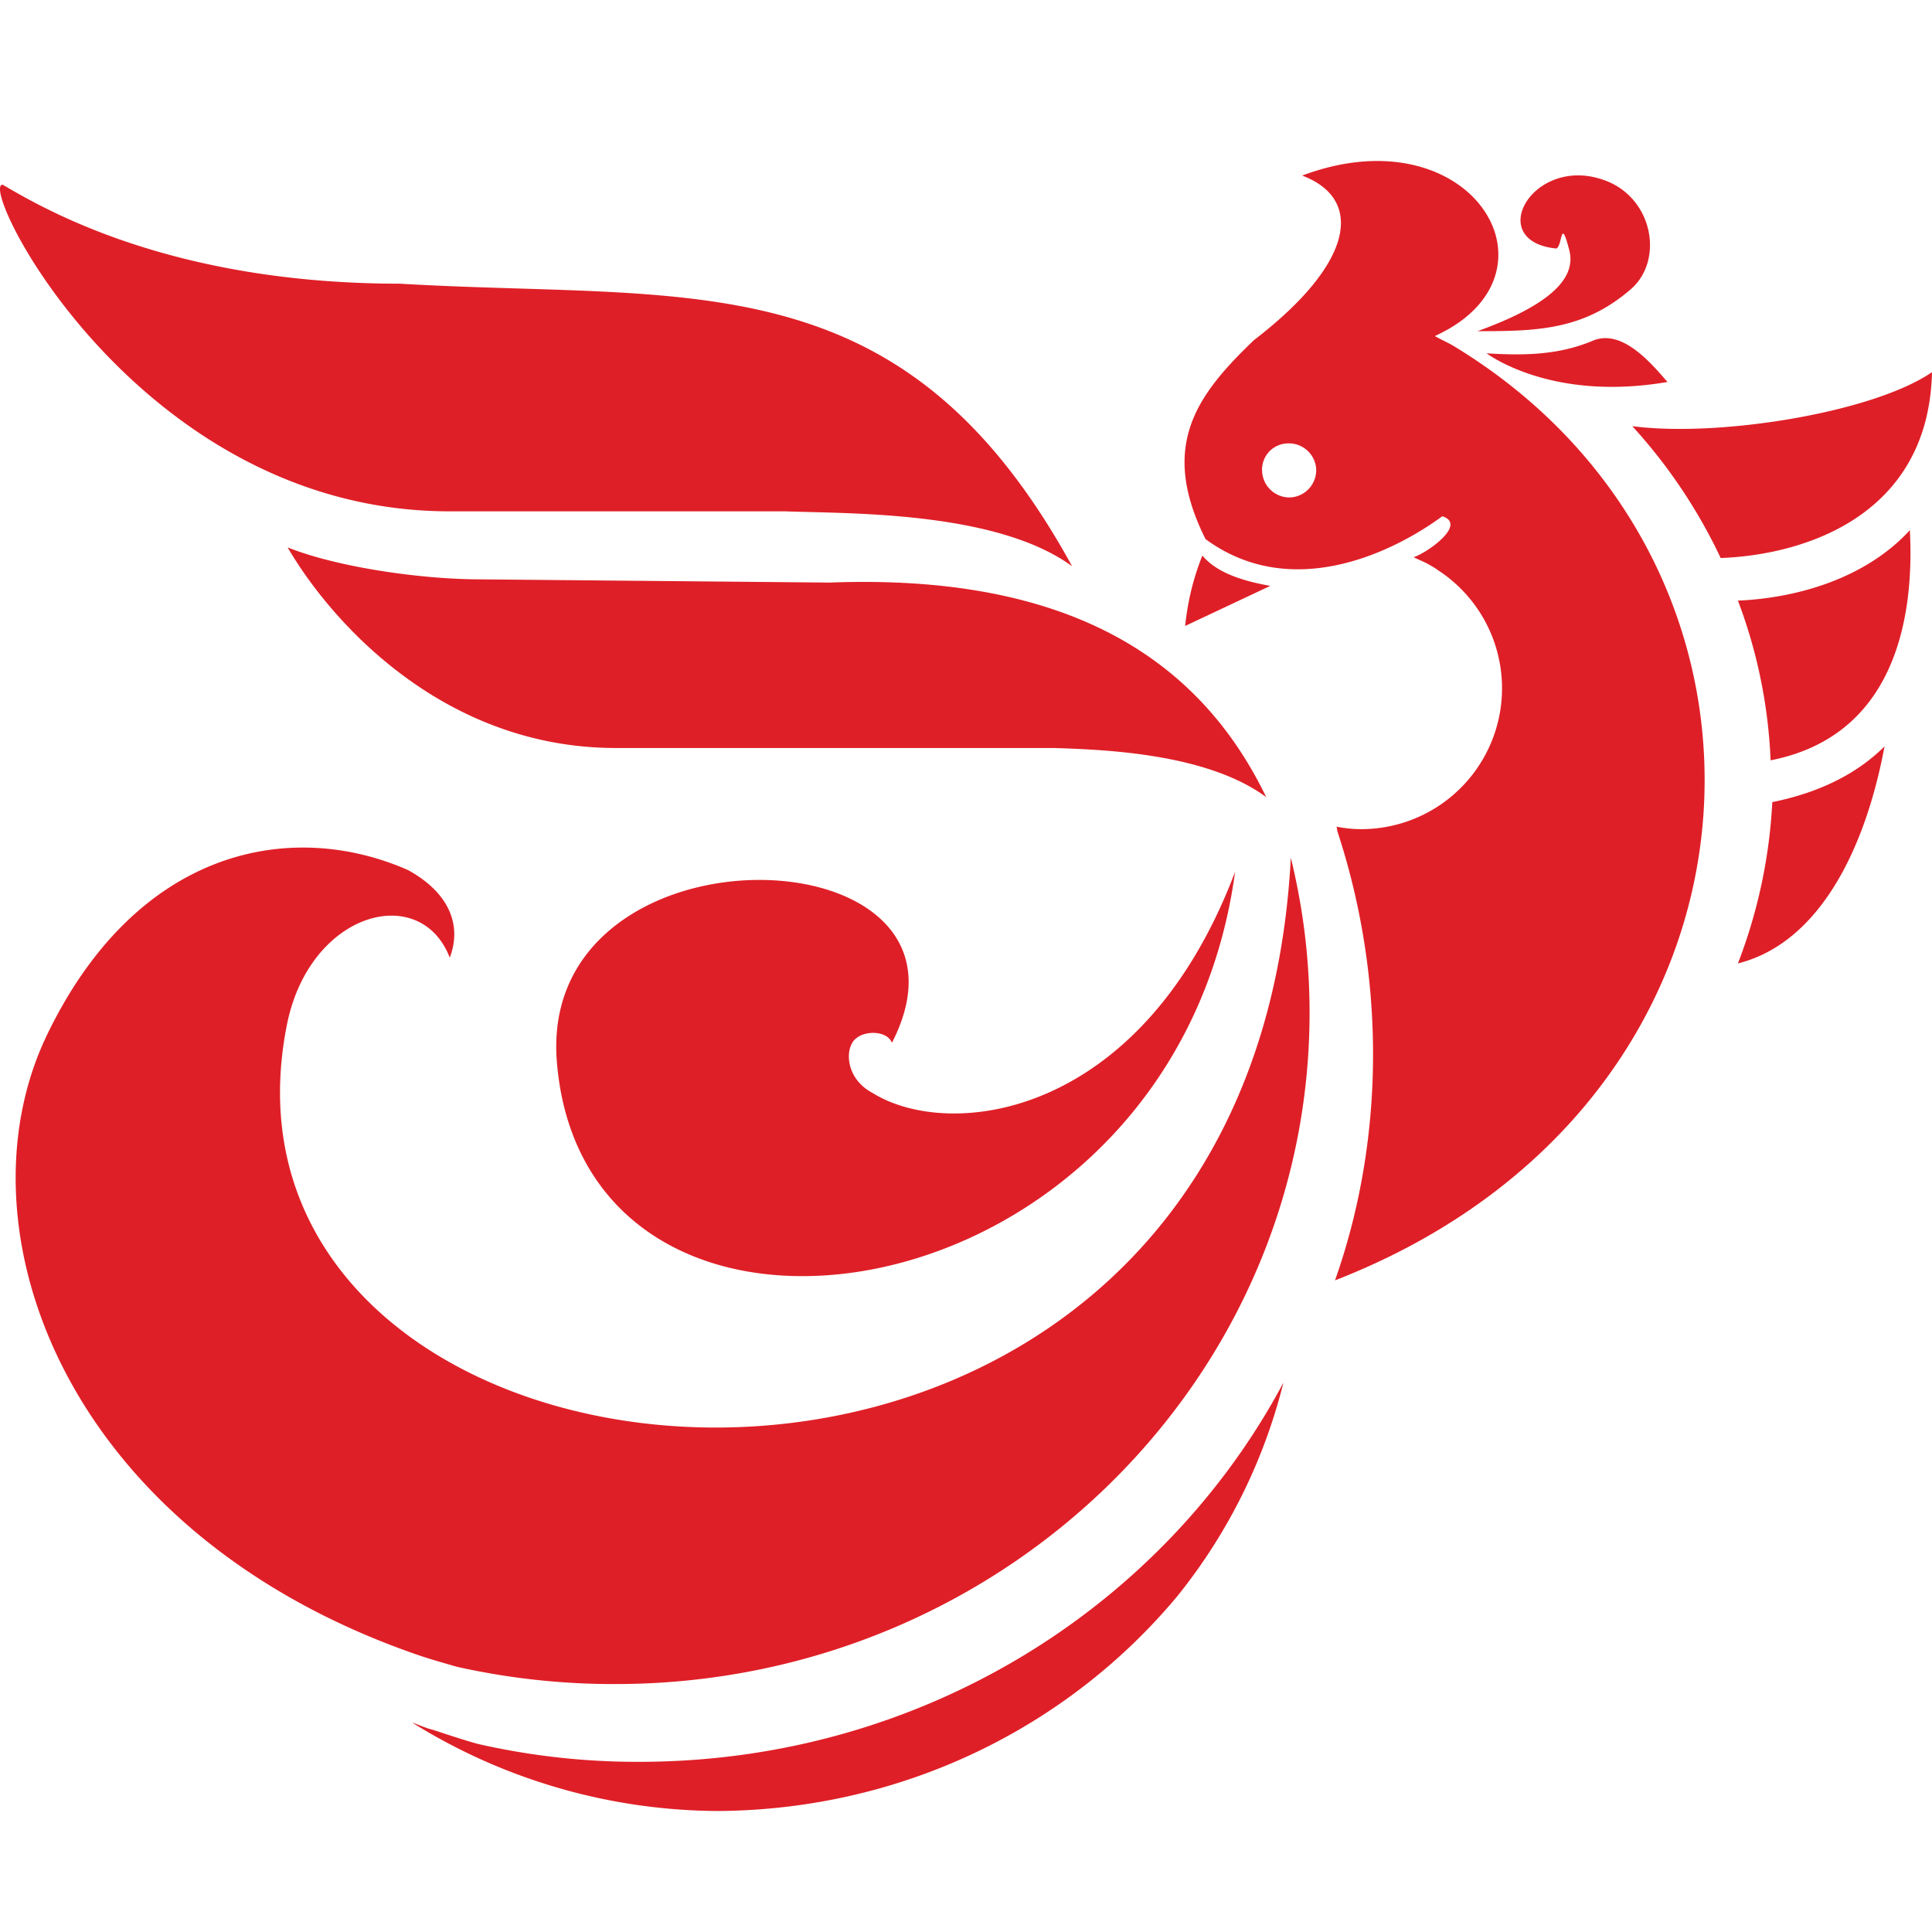 <svg xmlns="http://www.w3.org/2000/svg" width="24" height="24" fill="none" viewBox="0 0 24 24"><path fill="#DF1F27" fill-rule="evenodd" d="M5.587 6.352h4.17c.764.03 2.615-.01 3.561.682-2.105-3.836-4.72-3.296-8.352-3.51-2.869 0-4.445-.946-4.934-1.23-.315 0 1.689 4.058 5.555 4.058zM19.33 3.087c-.884-.092-.305-1.13.55-.865.651.193.804 1.007.376 1.373-.59.509-1.17.519-1.902.519.814-.295 1.241-.62 1.14-1.007-.113-.438-.082-.04-.163-.02zM24 4.623c-.04 1.76-1.546 2.268-2.625 2.309a6.604 6.604 0 0 0-1.098-1.638c1.088.142 3-.173 3.723-.671zm-3.286.122c-.203-.234-.57-.672-.936-.509-.417.173-.834.183-1.312.153.173.122.946.58 2.248.356zm-9.634 8.209c1.363-2.655-4.445-2.828-4.16.265.386 4.323 7.67 3.184 8.423-2.39-1.16 3.071-3.55 3.346-4.507 2.746-.346-.183-.346-.58-.193-.682.112-.091.376-.091.437.061z" clip-rule="evenodd"/><path fill="#DF1F27" fill-rule="evenodd" d="M.571 12.883c1.13-2.37 3.063-2.706 4.497-2.075.519.285.671.692.519 1.088-.366-.946-1.75-.57-2.025.845-1.251 6.368 11.964 7.63 12.473-2.086.152.62.233 1.262.233 1.923 0 4.608-3.865 8.342-8.626 8.342a8.934 8.934 0 0 1-1.964-.214c-.173-.05-.356-.101-.529-.162-4.364-1.526-5.697-5.29-4.578-7.66z" clip-rule="evenodd"/><path fill="#DF1F27" fill-rule="evenodd" d="M15.994 5.508a.34.34 0 0 1 .356.315.34.34 0 0 1-.316.356.34.34 0 0 1-.355-.315.326.326 0 0 1 .315-.356zm-1.272 2.268l1.058-.498c-.285-.051-.65-.143-.844-.377-.132.336-.183.6-.214.875zm.255-1.078c1.068.783 2.33.163 2.94-.285.315.102-.194.458-.357.509h-.01.01c.062.03.112.05.173.081.051.03.092.051.133.082a1.75 1.75 0 0 1-.956 3.215c-.102 0-.204-.01-.306-.031l.01.06c.59 1.791.6 3.795-.03 5.576 5.656-2.198 6.022-8.871 1.455-11.618-.072-.04-.143-.071-.214-.112l.061-.03c1.587-.784.376-2.747-1.71-1.964.754.285.672 1.068-.6 2.045-.711.682-1.18 1.312-.6 2.472zm.966 10.478a6.874 6.874 0 0 1-1.312 2.645c-1.343 1.618-3.388 2.655-5.697 2.676a7.24 7.24 0 0 1-3.815-1.099c.091.03.173.071.264.092.183.06.367.122.55.173a8.91 8.91 0 0 0 2.034.223c3.48-.01 6.49-1.922 7.976-4.71z" clip-rule="evenodd"/><path fill="#DF1F27" fill-rule="evenodd" d="M7.652 9.292h5.442c.6.02 1.893.061 2.635.61-.834-1.729-2.472-2.777-5.422-2.665l-4.334-.04c-.752 0-1.79-.153-2.4-.397.539.925 1.932 2.492 4.079 2.492zm16.073-2.706c.061 1.16-.224 2.564-1.73 2.859a6.325 6.325 0 0 0-.406-1.984c.712-.03 1.577-.265 2.136-.875zm-.315 2.686c-.234 1.261-.804 2.441-1.821 2.696a6.476 6.476 0 0 0 .427-2.004c.61-.123 1.068-.367 1.394-.692z" clip-rule="evenodd"/></svg>